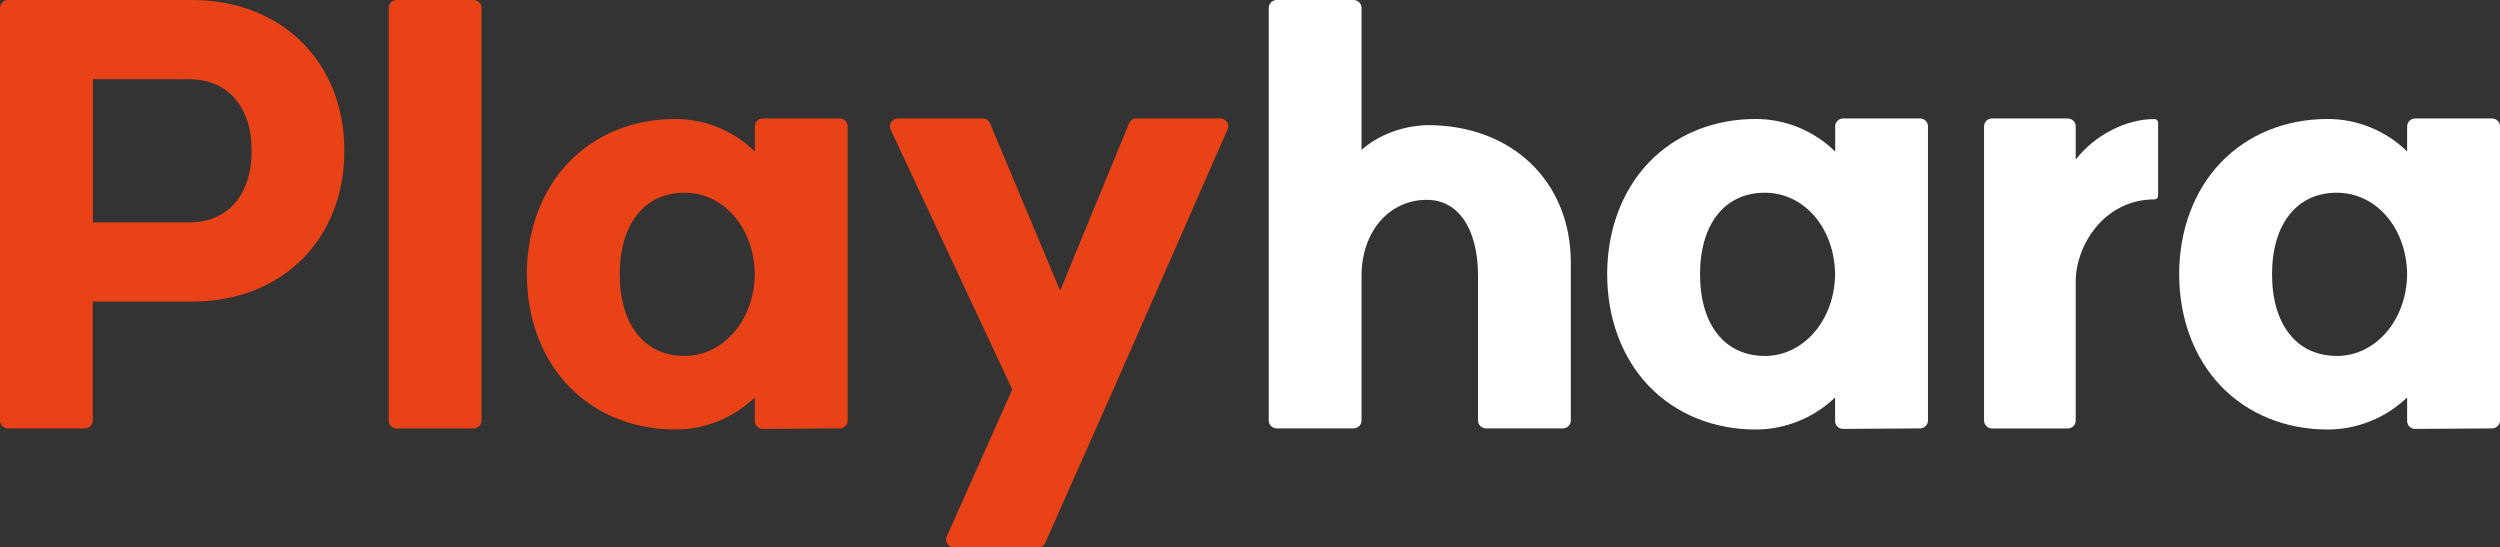 <svg width="137" height="30" viewBox="0 0 137 30" fill="none" xmlns="http://www.w3.org/2000/svg">
<rect x="0" y="0" width="137" height="30" fill="#333333" stroke="none"/>
<g clip-path="url(#clip0_1287_20512)">
<path d="M10.52 0H0.437C0.198 0 0 0.195 0 0.431V23.045C0 23.285 0.198 23.476 0.437 23.476H4.648C4.891 23.476 5.085 23.28 5.085 23.045V16.529H10.516C15.436 16.529 18.872 13.13 18.872 8.264C18.872 3.398 15.436 0 10.52 0ZM5.089 4.341H10.368C12.479 4.341 13.791 5.846 13.791 8.264C13.791 10.683 12.479 12.187 10.368 12.187H5.089V4.341Z" fill="#E84216"/>
<path d="M25.948 0H21.738C21.496 0 21.3 0.193 21.3 0.431V23.049C21.3 23.287 21.496 23.48 21.738 23.48H25.948C26.19 23.48 26.386 23.287 26.386 23.049V0.431C26.386 0.193 26.19 0 25.948 0Z" fill="#E84216"/>
<path d="M41.364 8.301C40.201 7.163 38.638 6.52 37.013 6.52C34.704 6.52 32.621 7.37 31.149 8.911C29.681 10.447 28.872 12.622 28.872 15.028C28.872 17.435 29.681 19.61 31.149 21.146C32.621 22.687 34.704 23.537 37.013 23.537C38.634 23.537 40.193 22.902 41.364 21.78V23.073C41.364 23.313 41.562 23.508 41.805 23.504L46.016 23.476C46.255 23.476 46.453 23.28 46.453 23.045V6.923C46.453 6.683 46.255 6.492 46.016 6.492H41.805C41.562 6.492 41.368 6.687 41.368 6.923V8.301H41.364ZM37.508 19.504C35.318 19.504 33.961 17.789 33.961 15.033C33.961 12.276 35.322 10.561 37.508 10.561C39.694 10.561 41.335 12.524 41.364 15.033C41.335 17.541 39.64 19.508 37.508 19.508V19.504Z" fill="#E84216"/>
<path d="M58.095 15.931L54.255 6.76C54.19 6.598 54.029 6.492 53.851 6.492H49.204C48.882 6.492 48.672 6.817 48.808 7.106L55.472 21.341L51.884 29.394C51.756 29.679 51.971 30 52.284 30H56.883C57.056 30 57.212 29.898 57.283 29.74L61.114 21.11L67.271 7.093C67.395 6.809 67.184 6.492 66.871 6.492H62.277C62.099 6.492 61.939 6.598 61.873 6.76L58.095 15.931Z" fill="#E84216"/>
<path d="M78.253 6.858C77.882 6.858 76.08 6.927 74.612 8.211V0.431C74.612 0.191 74.414 0 74.175 0H69.964C69.721 0 69.527 0.195 69.527 0.431V23.045C69.527 23.285 69.725 23.476 69.964 23.476H74.175C74.418 23.476 74.612 23.28 74.612 23.045V15.118C74.612 12.703 76.117 10.951 78.191 10.951C79.924 10.951 80.996 12.549 80.996 15.118V23.045C80.996 23.285 81.194 23.476 81.433 23.476H85.644C85.887 23.476 86.081 23.28 86.081 23.045V14.39C86.081 9.955 82.86 6.858 78.253 6.858Z" fill="white"/>
<path d="M100.564 8.301C99.401 7.163 97.838 6.52 96.213 6.52C93.904 6.52 91.821 7.37 90.349 8.911C88.881 10.447 88.073 12.622 88.073 15.028C88.073 17.435 88.881 19.61 90.349 21.146C91.821 22.687 93.904 23.537 96.213 23.537C97.834 23.537 99.393 22.902 100.564 21.78V23.073C100.564 23.313 100.762 23.508 101.005 23.504L105.216 23.476C105.455 23.476 105.653 23.28 105.653 23.045V6.923C105.653 6.683 105.455 6.492 105.216 6.492H101.005C100.762 6.492 100.568 6.687 100.568 6.923V8.301H100.564ZM96.708 19.504C94.518 19.504 93.162 17.789 93.162 15.033C93.162 12.276 94.522 10.561 96.708 10.561C98.894 10.561 100.535 12.524 100.564 15.033C100.535 17.541 98.84 19.508 96.708 19.508V19.504Z" fill="white"/>
<path d="M113.749 8.74V6.923C113.749 6.683 113.551 6.492 113.311 6.492H109.163C108.919 6.492 108.726 6.687 108.726 6.923V23.049C108.726 23.289 108.924 23.48 109.163 23.48H113.311C113.555 23.48 113.749 23.285 113.749 23.049V15.398C113.749 13.524 115.25 10.927 118.071 10.927C118.178 10.927 118.264 10.841 118.264 10.736V6.715C118.264 6.61 118.178 6.524 118.071 6.524C116.479 6.524 114.784 7.415 113.749 8.744V8.74Z" fill="white"/>
<path d="M131.911 6.923V8.301C130.748 7.163 129.185 6.52 127.56 6.52C125.251 6.52 123.168 7.37 121.696 8.911C120.227 10.447 119.419 12.622 119.419 15.028C119.419 17.435 120.227 19.61 121.696 21.146C123.168 22.687 125.251 23.537 127.56 23.537C129.181 23.537 130.74 22.902 131.911 21.78V23.073C131.911 23.313 132.109 23.508 132.352 23.504L136.563 23.476C136.802 23.476 137 23.28 137 23.045V6.923C137 6.683 136.802 6.492 136.563 6.492H132.352C132.109 6.492 131.915 6.687 131.915 6.923H131.911ZM128.055 19.504C125.865 19.504 124.508 17.789 124.508 15.033C124.508 12.276 125.869 10.561 128.055 10.561C130.241 10.561 131.882 12.524 131.911 15.033C131.882 17.541 130.187 19.508 128.055 19.508V19.504Z" fill="white"/>
</g>
<defs>
<clipPath id="clip0_1287_20512">
<rect width="137" height="30" fill="white"/>
</clipPath>
</defs>
</svg>
